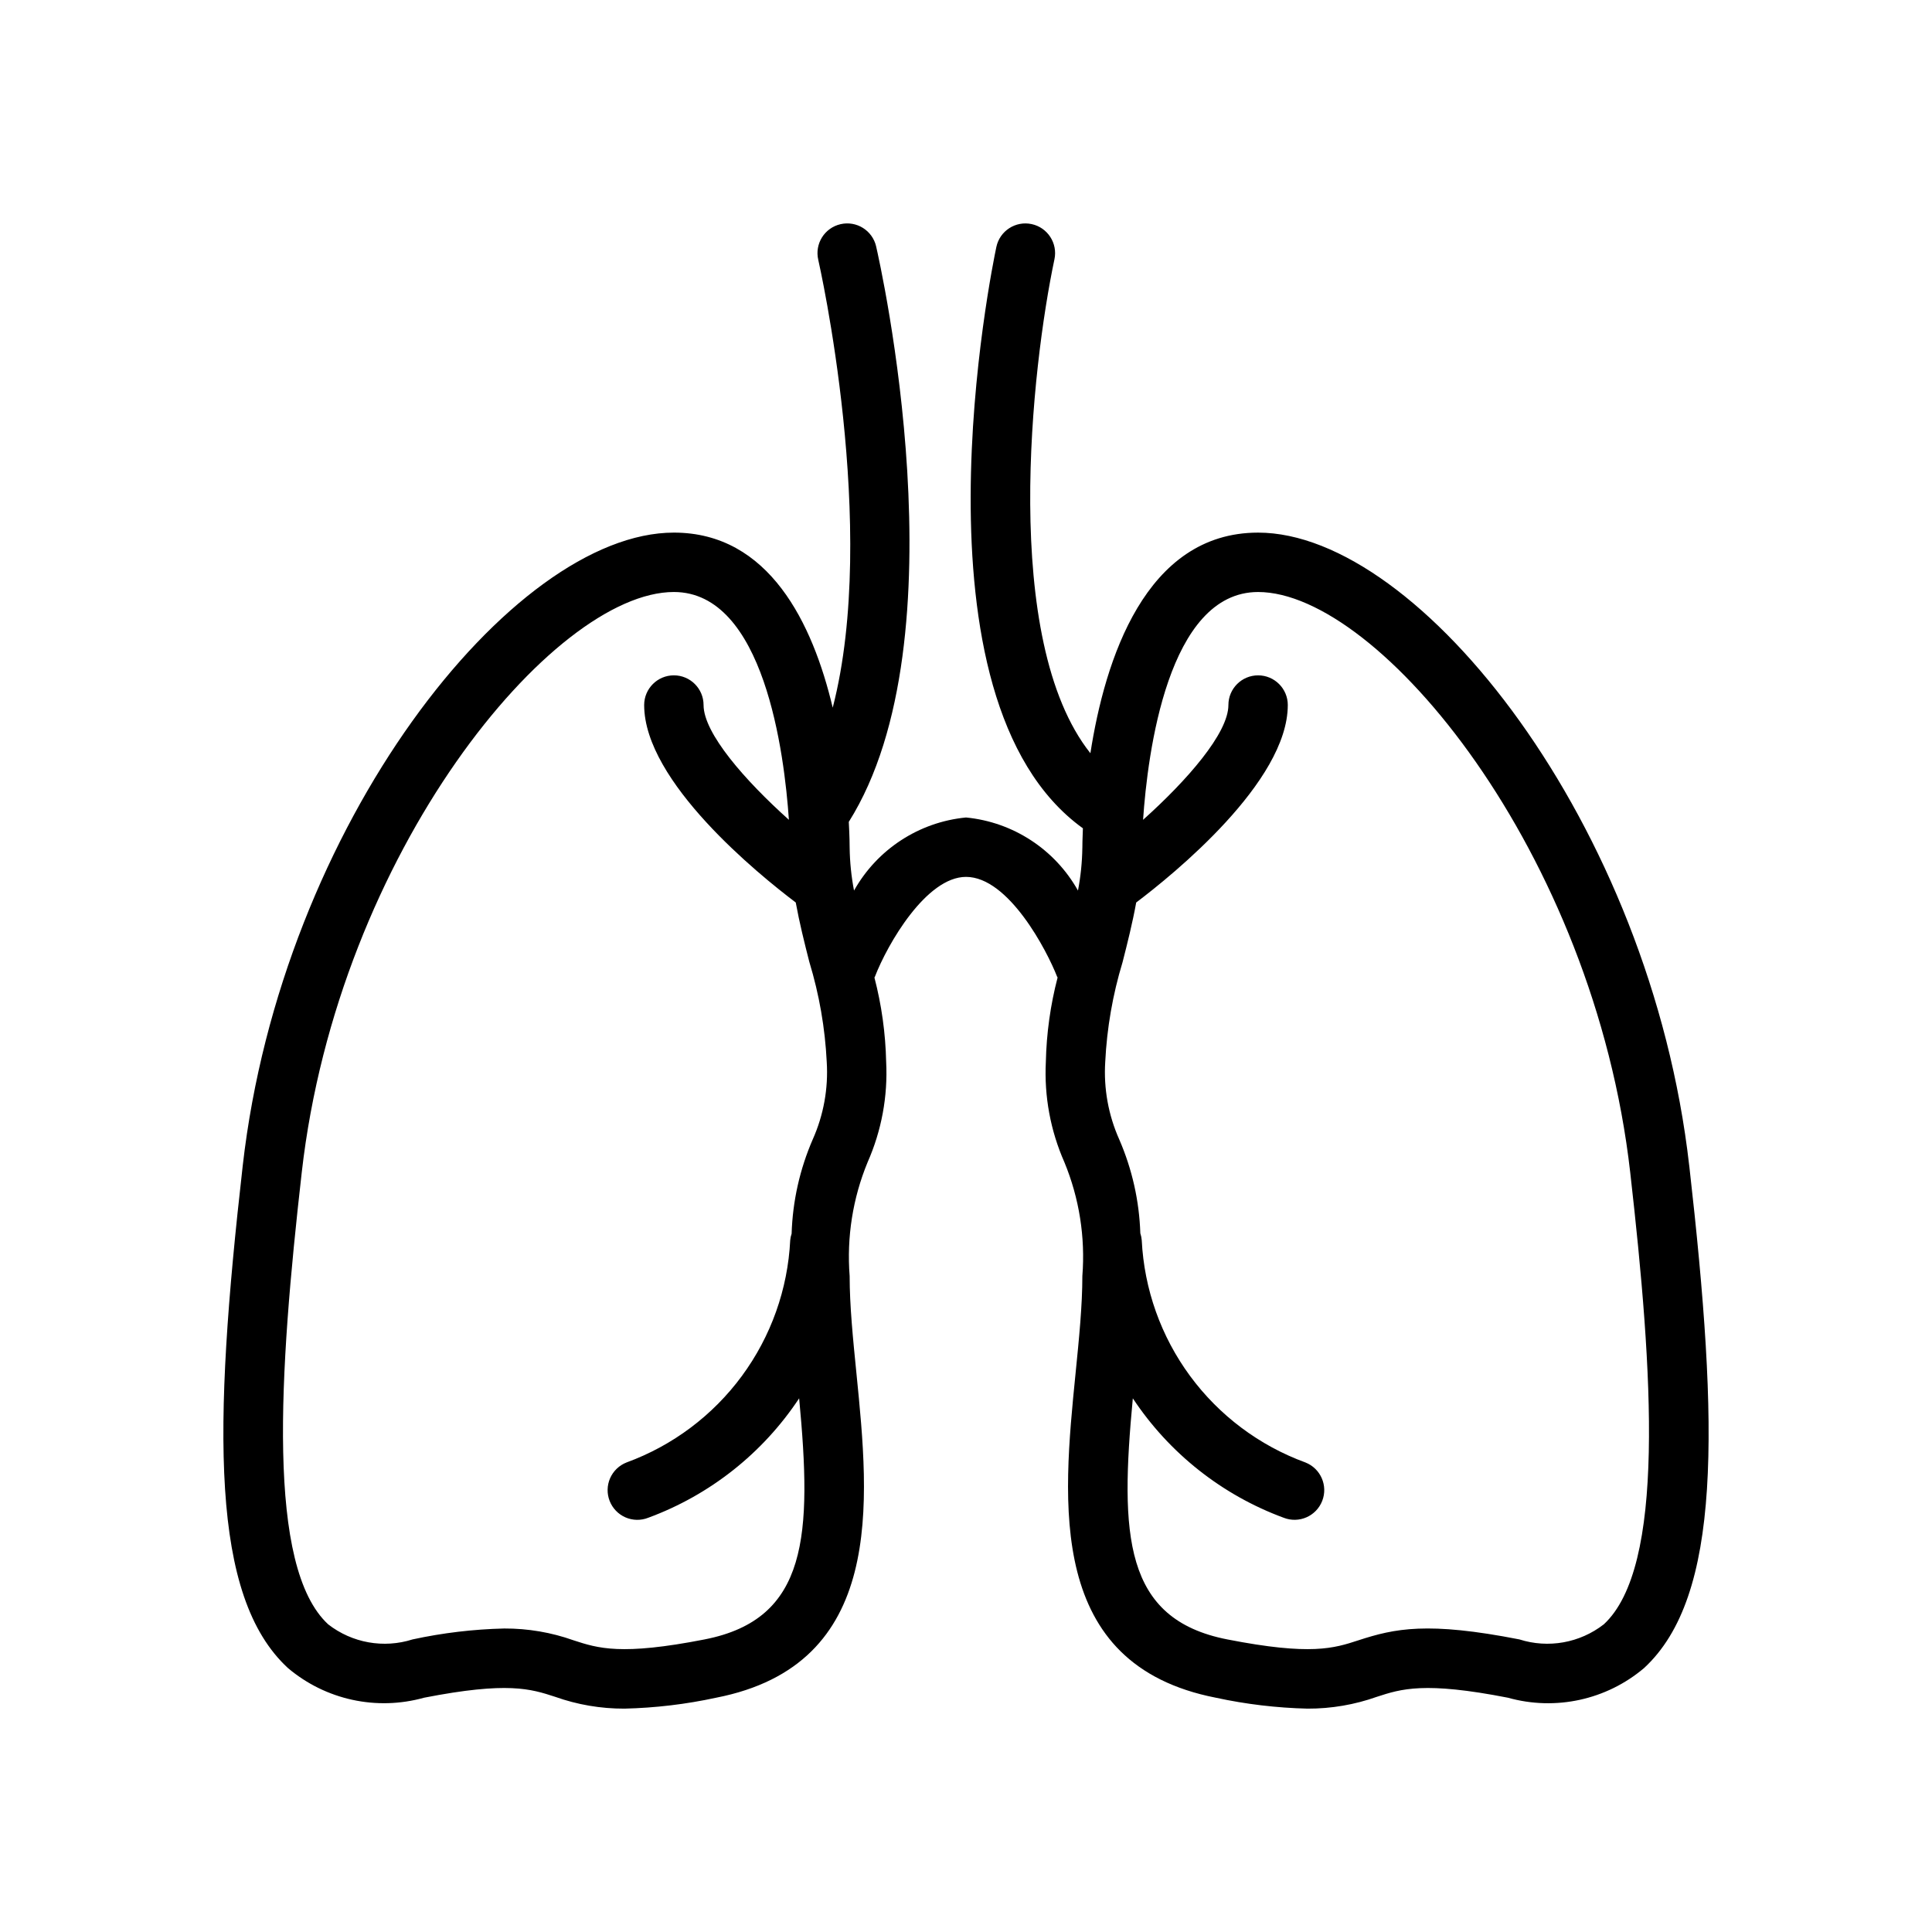 <?xml version="1.0" encoding="UTF-8"?>
<!-- Uploaded to: SVG Repo, www.svgrepo.com, Generator: SVG Repo Mixer Tools -->
<svg fill="#000000" width="800px" height="800px" version="1.1" viewBox="144 144 512 512" xmlns="http://www.w3.org/2000/svg">
 <path d="m591.66 452.9c-10.266-90.344-71.406-167.75-114.25-167.75-29.926 0-40.621 33.832-44.445 58.465-23.805-29.965-15.543-102.47-9.527-130.9 0.902-4.254-1.812-8.43-6.062-9.332-4.254-0.902-8.43 1.812-9.332 6.066-1.062 4.988-24.734 119.71 22.934 154.06-0.129 2.84-0.141 4.711-0.141 5.172h-0.004c-0.055 3.801-0.441 7.594-1.16 11.328-6.125-10.926-17.207-18.156-29.672-19.367-12.465 1.211-23.551 8.441-29.676 19.367-0.719-3.738-1.105-7.527-1.16-11.332 0-0.543-0.016-3.055-0.227-6.867 30.664-48.777 8.23-148.24 7.246-152.5h0.004c-0.98-4.238-5.207-6.879-9.445-5.898-4.238 0.977-6.879 5.207-5.898 9.441 0.195 0.836 16.117 71.234 3.832 118.69-5.297-22.32-16.844-46.395-42.09-46.395-42.848 0-103.99 77.41-114.26 167.75-7.953 69.977-8.543 114.2 11.977 133.15 9.973 8.438 23.477 11.383 36.059 7.867 22.191-4.336 28.301-2.344 34.758-0.242 5.898 2.098 12.109 3.156 18.367 3.133 8.172-0.191 16.301-1.16 24.285-2.891 44.922-8.781 40.637-51.551 37.195-85.914-0.93-9.27-1.805-18.023-1.805-25.836v-0.004c-0.805-10.285 0.824-20.617 4.758-30.156 3.691-8.355 5.379-17.461 4.918-26.586-0.164-7.547-1.207-15.055-3.109-22.363 0.035-0.082 0.098-0.145 0.129-0.227 3.324-8.625 13.602-26.445 24.141-26.445 11.316 0 21.477 19.59 24.145 26.457 0.031 0.078 0.098 0.125 0.129 0.203-1.906 7.312-2.953 14.82-3.117 22.379-0.457 9.121 1.227 18.227 4.918 26.582 3.938 9.539 5.566 19.871 4.758 30.16 0 7.812-0.875 16.566-1.805 25.836-3.441 34.363-7.727 77.133 37.195 85.914 7.984 1.73 16.113 2.695 24.281 2.891 6.258 0.023 12.473-1.035 18.371-3.133 6.465-2.102 12.582-4.094 34.758 0.242 12.582 3.527 26.094 0.578 36.062-7.867 20.52-18.949 19.926-63.172 11.969-133.14zm-260.91 125.56c-22.176 4.34-28.277 2.352-34.754 0.238-5.894-2.098-12.109-3.156-18.367-3.129-8.168 0.191-16.305 1.16-24.289 2.891-7.656 2.438-16.02 0.945-22.359-3.984-16.41-15.152-13.066-66.531-7.012-119.8 9.648-84.887 66.574-153.79 98.613-153.79 23.922 0 29.289 42.824 30.484 60.371-11.648-10.441-22.613-22.953-22.613-30.414 0-4.344-3.523-7.871-7.871-7.871-4.344 0-7.871 3.527-7.871 7.871 0 20.359 30.445 44.98 40.172 52.328 0.977 5.367 2.293 10.645 3.617 15.824h0.004c2.606 8.586 4.148 17.457 4.59 26.422 0.441 7.047-0.832 14.098-3.715 20.547-3.426 7.894-5.324 16.367-5.59 24.973-0.195 0.559-0.32 1.141-0.371 1.73-0.641 12.992-5.098 25.512-12.812 35.984-7.715 10.477-18.344 18.445-30.562 22.914-1.945 0.758-3.516 2.258-4.356 4.172-0.84 1.914-0.883 4.086-0.121 6.031 0.762 1.945 2.266 3.512 4.18 4.348 1.918 0.836 4.086 0.875 6.031 0.109 16.363-6.027 30.375-17.117 40.004-31.656 3.398 36.148 2.481 58.512-25.031 63.887zm238.26-3.984c-6.34 4.93-14.703 6.422-22.359 3.984-24.328-4.766-33.023-2.902-42.656 0.238-6.469 2.113-12.57 4.102-34.754-0.238-27.512-5.379-28.426-27.738-25.031-63.887 9.629 14.539 23.641 25.629 40.004 31.656 4.047 1.574 8.602-0.426 10.184-4.469 1.582-4.043-0.41-8.602-4.449-10.191-12.215-4.469-22.844-12.438-30.559-22.91s-12.172-22.988-12.816-35.98c-0.047-0.629-0.176-1.246-0.375-1.844-0.277-8.566-2.172-17.004-5.586-24.867-2.883-6.449-4.156-13.5-3.715-20.551 0.441-8.961 1.984-17.832 4.59-26.418 1.324-5.18 2.644-10.457 3.617-15.824 9.727-7.348 40.172-31.969 40.172-52.328h0.004c0-4.344-3.523-7.871-7.871-7.871s-7.871 3.527-7.871 7.871c0 7.461-10.965 19.977-22.613 30.414 1.195-17.547 6.562-60.371 30.484-60.371 32.043 0 88.969 68.895 98.613 153.79 6.059 53.27 9.402 104.65-7.012 119.8z"/>
</svg>